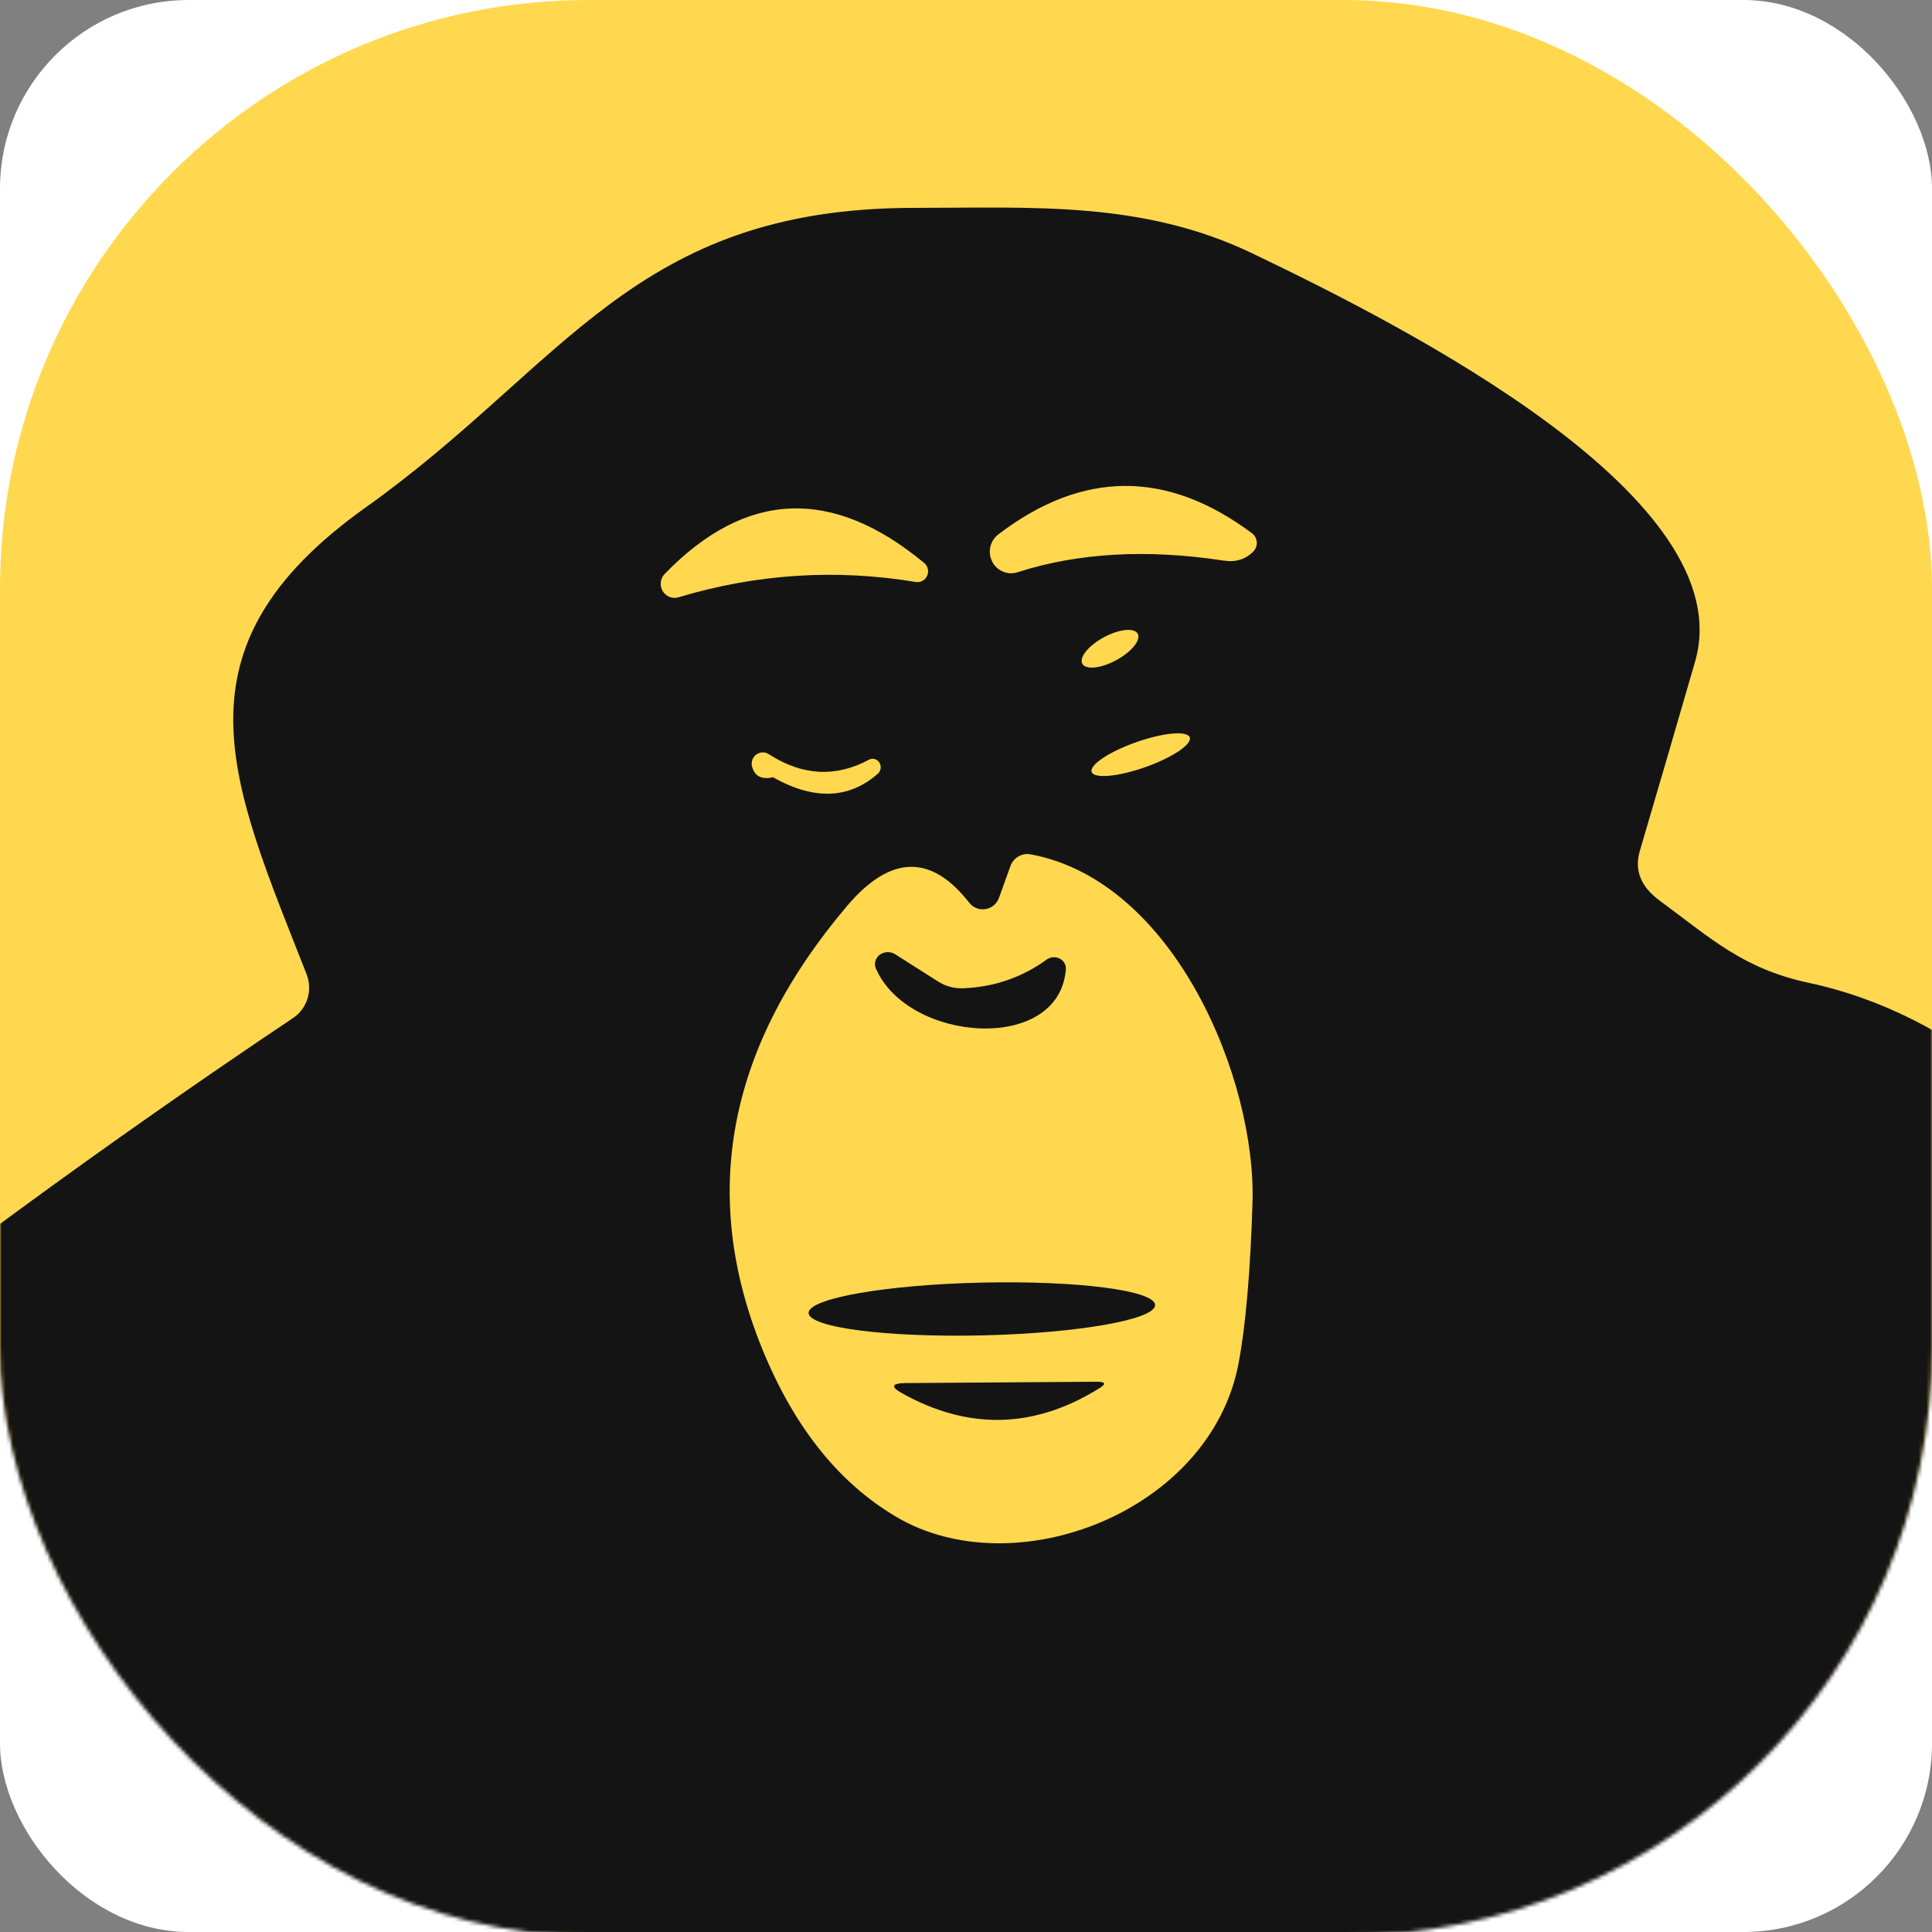 <svg width="512" height="512" viewBox="0 0 512 512" fill="none" xmlns="http://www.w3.org/2000/svg">
<rect x="0" y="0" width="512" height="512" fill="#808080" stroke="none"/>
<g clip-path="url(#clip0_915_22941)">
<rect width="512" height="512" rx="50" fill="white"/>
<rect width="512" height="512" rx="156" fill="#FFD84F"/>
<mask id="mask0_915_22941" style="mask-type:alpha" maskUnits="userSpaceOnUse" x="0" y="1" width="512" height="512">
<rect y="1" width="512" height="512" rx="156" fill="#CB4900"/>
</mask>
<g mask="url(#mask0_915_22941)">
<path d="M-433.219 1060.47C-437.981 1050.71 -436.627 1043.74 -429.157 1039.58L-435.513 1012.76C-436.037 1010.5 -435.775 1008.3 -434.726 1006.18C-421.795 979.607 -408.623 953.171 -395.211 926.869C-382.105 901.121 -347.57 885.619 -344.818 856.61C-341.497 820.727 -334.901 785.465 -325.028 750.823C-317.23 723.279 -299.471 706.313 -295.539 673.179C-295.23 670.616 -293.992 668.262 -292.065 666.577C-290.138 664.891 -287.661 663.996 -285.119 664.064C-280.532 664.198 -277.627 662.202 -276.404 658.077C-276.195 657.352 -276.265 656.568 -276.601 655.881L-281.253 646.566C-281.755 645.581 -281.864 644.438 -281.559 643.373C-281.255 642.308 -280.558 641.403 -279.615 640.845C-253.228 624.566 -237.566 600.792 -232.629 569.522C-232.192 566.949 -230.773 565.241 -228.37 564.398C-223.04 562.491 -219.742 560.606 -218.475 558.743C-198.335 528.448 -174.613 501.37 -147.309 477.507C-145.648 476.043 -145.583 474.491 -147.112 472.849C-151.087 468.591 -150.891 463.956 -146.522 458.944C-126.426 435.879 -103.533 416.297 -77.845 400.196C-76.01 399.042 -75.202 397.357 -75.421 395.139C-76.294 387.421 -73.63 381.079 -67.426 376.111C-20.637 338.675 27.725 303.235 77.659 269.791C79.477 268.586 80.828 266.777 81.484 264.668C82.141 262.559 82.062 260.28 81.263 258.215C61.21 207.118 44.238 171.988 96.925 134.464C149.808 96.806 167.895 55.09 242.272 55.09C273.465 55.09 302.691 53.161 331.852 67.133C373.661 87.159 461.669 132.135 449.218 175.315C444.369 192.081 439.476 208.848 434.539 225.614C433.098 230.626 434.823 234.95 439.716 238.588C453.543 248.767 461.931 256.751 479.428 260.477C517.698 268.66 549.546 297.136 567.633 330.07C591.049 372.828 624.623 424.657 668.353 485.557C672.46 491.279 670.428 495.071 662.259 496.934C661.679 497.074 661.14 497.352 660.688 497.746C660.237 498.139 659.886 498.636 659.667 499.193C659.448 499.75 659.366 500.35 659.429 500.942C659.493 501.534 659.699 502.099 660.031 502.59L673.006 522.616C673.69 523.611 674.056 524.796 674.055 526.009C674.273 546.191 681.153 563.667 694.696 578.437C694.993 578.76 695.206 579.153 695.315 579.581C695.425 580.009 695.428 580.458 695.324 580.887C695.22 581.316 695.012 581.712 694.719 582.039C694.427 582.367 694.059 582.615 693.648 582.761L688.602 584.691C688.083 584.883 687.61 585.185 687.216 585.578C686.822 585.971 686.516 586.444 686.317 586.968C686.118 587.491 686.031 588.051 686.064 588.611C686.097 589.171 686.247 589.717 686.505 590.213C701.249 618.024 687.947 650.093 704.133 670.452C705.965 672.77 707.101 675.573 707.403 678.523C707.705 681.474 707.161 684.447 705.837 687.085C694.959 708.774 689.782 731.906 690.306 756.478C690.349 758.645 689.756 760.776 688.602 762.599C672.285 788.148 662.062 807.642 680.148 835.453C694.958 858.207 698.257 882.336 690.044 907.84C682.573 930.861 673.923 956.077 658.065 972.377C637.226 993.867 625.823 1019.28 613.831 1046.49C597.58 1083.29 605.575 1109.83 553.543 1112.16C507.366 1114.25 461.451 1112.14 415.798 1105.84C413.613 1105.53 411.516 1105.84 409.507 1106.77C365.601 1127.2 347.056 1104.51 306.623 1093.4C304.696 1092.83 302.969 1091.73 301.643 1090.21C290.546 1077.17 279.734 1070.56 269.205 1070.38C216.737 1069.49 164.356 1067.36 112.063 1063.99C87.62 1062.4 56.296 1030.66 39.782 1013.76C38.166 1012.16 36.221 1011.28 33.95 1011.1C18.091 1010.12 7.41 1002.12 1.905 987.081C1.678 986.495 1.272 985.999 0.745 985.666C0.219 985.334 -0.4 985.182 -1.018 985.234C-1.636 985.287 -2.221 985.54 -2.686 985.956C-3.151 986.373 -3.471 986.931 -3.599 987.547L-5.303 995.996C-6.483 1001.98 -8.143 1002.14 -10.284 996.462L-23.587 960.667C-24.416 958.45 -25.661 958.161 -27.321 959.802L-29.812 962.331C-31.952 964.504 -34.093 964.526 -36.233 962.397L-51.306 947.694C-51.798 947.224 -52.392 946.877 -53.038 946.682C-53.685 946.487 -54.367 946.45 -55.026 946.574C-55.686 946.697 -56.304 946.978 -56.831 947.392C-57.358 947.807 -57.778 948.344 -58.056 948.958L-92.131 1021.28C-92.962 1023.05 -94.228 1024.41 -95.932 1025.34C-109.781 1032.74 -120.222 1046.61 -127.256 1066.92C-130.401 1076.01 -138.571 1081.25 -151.764 1082.62C-180.467 1085.62 -207.4 1094.27 -235.316 1093.27C-265.635 1092.16 -295.932 1090.63 -326.207 1088.68C-328.391 1088.54 -330.358 1089.16 -332.105 1090.54C-352.354 1107.11 -377.977 1098.72 -401.175 1094.73C-403.514 1094.33 -405.62 1093.05 -407.085 1091.14C-408.551 1089.23 -409.27 1086.84 -409.104 1084.42C-408.099 1069.38 -416.138 1061.4 -433.219 1060.47ZM324.317 148.569C327.506 149.057 330.127 148.236 332.18 146.107C332.492 145.78 332.731 145.389 332.882 144.96C333.033 144.531 333.092 144.075 333.055 143.621C333.017 143.168 332.884 142.727 332.666 142.33C332.447 141.932 332.148 141.587 331.788 141.317C309.289 124.506 286.899 124.595 264.619 141.583C263.533 142.388 262.766 143.561 262.458 144.89C262.149 146.219 262.319 147.616 262.936 148.828C263.553 150.041 264.577 150.99 265.823 151.504C267.069 152.017 268.454 152.062 269.729 151.629C285.806 146.484 304.002 145.464 324.317 148.569ZM242.665 154.224C243.281 154.33 243.914 154.225 244.464 153.926C245.015 153.627 245.452 153.15 245.707 152.572C245.962 151.993 246.021 151.344 245.874 150.728C245.726 150.112 245.382 149.563 244.894 149.168C220.516 128.986 197.602 129.962 176.152 152.095C175.578 152.684 175.213 153.45 175.116 154.273C175.019 155.096 175.195 155.928 175.616 156.638C176.037 157.348 176.679 157.895 177.441 158.193C178.202 158.491 179.04 158.522 179.821 158.283C200.529 152.073 221.477 150.72 242.665 154.224ZM301.528 167.968C301.318 167.566 300.92 167.271 300.357 167.099C299.794 166.926 299.077 166.881 298.246 166.964C297.415 167.047 296.487 167.258 295.514 167.584C294.542 167.91 293.544 168.345 292.578 168.864C291.612 169.383 290.697 169.977 289.884 170.61C289.072 171.243 288.379 171.904 287.844 172.556C287.309 173.207 286.943 173.835 286.767 174.405C286.591 174.975 286.608 175.474 286.818 175.876C287.027 176.277 287.424 176.573 287.987 176.745C288.55 176.917 289.268 176.963 290.099 176.88C290.93 176.797 291.858 176.586 292.831 176.26C293.803 175.934 294.801 175.499 295.767 174.98C296.733 174.46 297.648 173.867 298.461 173.234C299.273 172.6 299.966 171.939 300.501 171.288C301.036 170.637 301.402 170.009 301.578 169.439C301.754 168.869 301.737 168.369 301.528 167.968ZM315.302 195.427C315.001 194.543 313.341 194.177 310.689 194.41C308.037 194.643 304.611 195.454 301.162 196.667C299.454 197.267 297.793 197.948 296.272 198.67C294.751 199.392 293.401 200.141 292.299 200.875C291.198 201.609 290.365 202.314 289.849 202.948C289.334 203.582 289.145 204.133 289.294 204.571C289.596 205.454 291.256 205.82 293.907 205.587C296.559 205.355 299.986 204.543 303.435 203.331C305.142 202.73 306.804 202.05 308.325 201.327C309.845 200.605 311.195 199.856 312.297 199.122C313.399 198.388 314.232 197.684 314.747 197.05C315.263 196.416 315.452 195.864 315.302 195.427ZM204.854 205.987C215.732 212.108 225.015 211.775 232.704 204.989C233.086 204.616 233.329 204.113 233.387 203.573C233.444 203.033 233.315 202.491 233.02 202.047C232.726 201.603 232.287 201.286 231.784 201.154C231.28 201.022 230.746 201.084 230.28 201.329C221.455 206.075 212.609 205.587 203.74 199.866C203.227 199.532 202.625 199.368 202.016 199.396C201.408 199.424 200.823 199.642 200.342 200.022C199.861 200.401 199.507 200.922 199.329 201.514C199.152 202.105 199.158 202.738 199.349 203.325C200.092 205.765 201.927 206.652 204.854 205.987ZM264.749 237.922C264.468 238.704 263.986 239.394 263.354 239.923C262.721 240.451 261.961 240.798 261.152 240.927C260.342 241.056 259.513 240.962 258.752 240.656C257.99 240.35 257.323 239.843 256.82 239.186C246.728 226.279 235.959 226.567 224.513 240.051C193.364 276.733 185.588 315.189 201.184 355.419C209.616 377.109 221.696 392.611 237.423 401.926C268.747 420.555 320.844 400.728 328.249 361.208C330.127 351.228 331.35 337.145 331.918 318.959C333.032 286.159 311.276 233.465 273.137 226.412C272.022 226.202 270.869 226.401 269.884 226.974C268.9 227.546 268.149 228.456 267.764 229.539L264.749 237.922ZM417.37 1032.52C399.022 992.603 449.153 974.772 428.904 937.78C427.899 936.006 427.483 934.121 427.658 932.125C428.532 920.814 432.748 910.857 440.306 902.252C441.967 900.351 442.998 897.977 443.255 895.465C447.973 852.419 473.727 836.783 502.757 809.705C504.211 808.36 505.237 806.624 505.706 804.715L531.787 698.063C532.355 695.845 533.425 693.893 534.998 692.208C546.75 679.744 547.187 665.085 536.309 648.23C515.142 615.496 492.665 589.614 479.166 551.158C478.773 550.05 478.249 549.983 477.593 550.959C476.851 552.068 476.872 554.463 477.658 558.144C484.561 589.237 493.08 619.864 503.215 650.026C505.88 657.921 504.111 666.26 497.908 675.042C496.641 676.817 495.985 678.79 495.942 680.964C495.112 706.646 490.525 731.573 482.18 755.747C472.613 783.291 481.197 796.598 456.492 819.352C431.459 842.505 429.952 871.646 419.271 896.197C395.68 950.754 372.023 984.22 405.574 1042.84C407.06 1045.41 409.223 1046.38 412.063 1045.76L422.088 1043.5C424.36 1043.01 425.256 1041.59 424.775 1039.24C424.513 1037.91 423.771 1037.11 422.547 1036.85C420.145 1036.27 418.419 1034.83 417.37 1032.52ZM-14.084 625.609L-55.827 628.469C-57.749 628.602 -59.453 629.268 -60.939 630.465C-123.586 680.099 -153.796 734.656 -190.952 811.434C-196.631 823.144 -213.167 840.31 -240.559 862.931C-241.391 863.609 -242.052 864.482 -242.485 865.478C-242.918 866.473 -243.112 867.562 -243.049 868.653C-240.166 917.554 -232.039 965.657 -263.167 1007.84C-263.426 1008.22 -263.562 1008.67 -263.552 1009.13C-263.543 1009.6 -263.389 1010.04 -263.115 1010.41C-262.84 1010.77 -262.46 1011.02 -262.032 1011.14C-261.604 1011.25 -261.151 1011.21 -260.742 1011.03C-232.826 998.857 -231.253 931.459 -233.154 908.306C-233.325 906.217 -232.917 904.1 -231.974 902.185C-216.509 869.983 -185.84 845.765 -170.375 820.549C-148.356 784.688 -128.96 746.831 -101.764 716.226C-84.595 696.932 -66.793 678.347 -48.356 660.472C-46.828 658.964 -45.102 658.697 -43.18 659.673C32.705 697.331 63.307 756.612 106.754 825.473C107.016 825.89 107.417 826.198 107.883 826.34C108.349 826.482 108.851 826.449 109.296 826.248C109.74 826.046 110.099 825.689 110.306 825.242C110.513 824.794 110.555 824.286 110.424 823.81C98.039 777.436 64.028 732.726 34.933 695.202C33.273 693.028 32.77 690.611 33.426 687.95C40.066 661.07 41.77 633.881 38.537 606.38C38.275 604.296 37.139 603.431 35.13 603.786C18.572 606.536 3.936 613.1 -8.776 623.479C-10.349 624.766 -12.118 625.476 -14.084 625.609ZM-269.512 986.406C-267.277 986.58 -264.928 984.029 -262.98 979.313C-261.033 974.597 -259.647 968.103 -259.128 961.26C-258.872 957.871 -258.836 954.498 -259.022 951.334C-259.208 948.17 -259.614 945.277 -260.215 942.82C-260.816 940.362 -261.601 938.389 -262.525 937.012C-263.449 935.635 -264.495 934.883 -265.602 934.796C-267.837 934.622 -270.187 937.173 -272.135 941.889C-274.082 946.604 -275.467 953.099 -275.986 959.942C-276.242 963.331 -276.279 966.704 -276.093 969.868C-275.906 973.031 -275.501 975.925 -274.9 978.382C-274.299 980.839 -273.513 982.813 -272.589 984.19C-271.665 985.566 -270.619 986.319 -269.512 986.406ZM-292 974.772C-307.793 981.226 -322.865 997.593 -316.246 1015.16C-315.285 1017.69 -313.735 1018.13 -311.594 1016.49C-299.929 1007.62 -290.82 996.573 -284.267 983.355C-283.716 982.219 -283.514 980.938 -283.689 979.682C-283.864 978.426 -284.407 977.255 -285.246 976.323C-286.085 975.392 -287.181 974.745 -288.387 974.468C-289.593 974.191 -290.853 974.297 -292 974.772ZM-358.645 1049.22C-349.821 1054.37 -343.835 1052.55 -340.69 1043.77C-337.544 1034.98 -340.624 1017.62 -340.231 1008.37C-340.193 1006.73 -340.741 1005.12 -341.773 1003.85C-342.805 1002.58 -344.254 1001.73 -345.853 1001.46C-347.452 1001.18 -349.095 1001.5 -350.481 1002.35C-351.868 1003.21 -352.905 1004.54 -353.403 1006.11L-362.97 1038.38C-363.566 1040.42 -363.463 1042.6 -362.677 1044.57C-361.891 1046.54 -360.47 1048.18 -358.645 1049.22ZM475.234 1064.46C481.874 1057.67 484.19 1049.78 482.18 1040.77C482.014 1040.05 481.67 1039.39 481.18 1038.85C480.689 1038.3 480.07 1037.89 479.38 1037.66C478.691 1037.42 477.953 1037.37 477.239 1037.51C476.525 1037.65 475.857 1037.97 475.299 1038.44L460.883 1050.69C460.374 1051.12 459.959 1051.66 459.664 1052.26C459.37 1052.87 459.202 1053.52 459.171 1054.19C459.14 1054.86 459.247 1055.53 459.485 1056.15C459.724 1056.77 460.088 1057.34 460.555 1057.81L467.108 1064.46C468.188 1065.55 469.649 1066.16 471.171 1066.16C472.693 1066.16 474.153 1065.55 475.234 1064.46ZM515.208 1056.87C514.465 1064.19 516.147 1070.73 520.253 1076.5C520.588 1076.93 520.791 1077.46 520.837 1078.01C520.884 1078.57 520.772 1079.13 520.516 1079.63L513.439 1093.93C512.951 1094.94 512.763 1096.07 512.899 1097.19C513.034 1098.3 513.487 1099.35 514.2 1100.2C514.913 1101.06 515.855 1101.67 516.909 1101.98C517.962 1102.28 519.08 1102.26 520.123 1101.92C544.959 1093.87 534.801 1058.2 521.171 1044.3C519.249 1042.35 517.566 1042.55 516.125 1044.9C514.683 1047.25 514.312 1049.89 515.011 1052.82C515.317 1054.15 515.383 1055.5 515.208 1056.87Z" fill="#141414"/>
<path d="M255.246 261.902C263.47 261.569 270.844 259.037 277.37 254.303C277.848 253.953 278.426 253.739 279.033 253.687C279.64 253.635 280.25 253.748 280.789 254.012C281.329 254.275 281.773 254.679 282.071 255.172C282.369 255.666 282.506 256.23 282.465 256.795C280.856 279.278 240.697 276.351 232.115 256.67C231.846 256.039 231.803 255.345 231.99 254.689C232.177 254.033 232.585 253.45 233.154 253.025C233.724 252.6 234.425 252.356 235.155 252.328C235.885 252.301 236.605 252.491 237.21 252.871L248.676 260.158C250.687 261.403 252.877 261.985 255.246 261.902Z" fill="#141414"/>
<path d="M260.358 353.889C285.715 353.305 306.201 349.7 306.115 345.838C306.028 341.975 285.403 339.318 260.046 339.902C234.689 340.487 214.203 344.092 214.289 347.954C214.375 351.816 235.001 354.474 260.358 353.889Z" fill="#141414"/>
<path d="M239.087 369.245C235.909 367.469 236.252 366.564 240.117 366.53L290.687 366.171C292.964 366.171 293.2 366.735 291.396 367.862C274.174 378.619 256.738 379.08 239.087 369.245Z" fill="#141414"/>
</g>
</g>
<defs>
<clipPath id="clip0_915_22941">
<rect width="512" height="512" rx="50" fill="white"/>
</clipPath>
</defs>
</svg>
